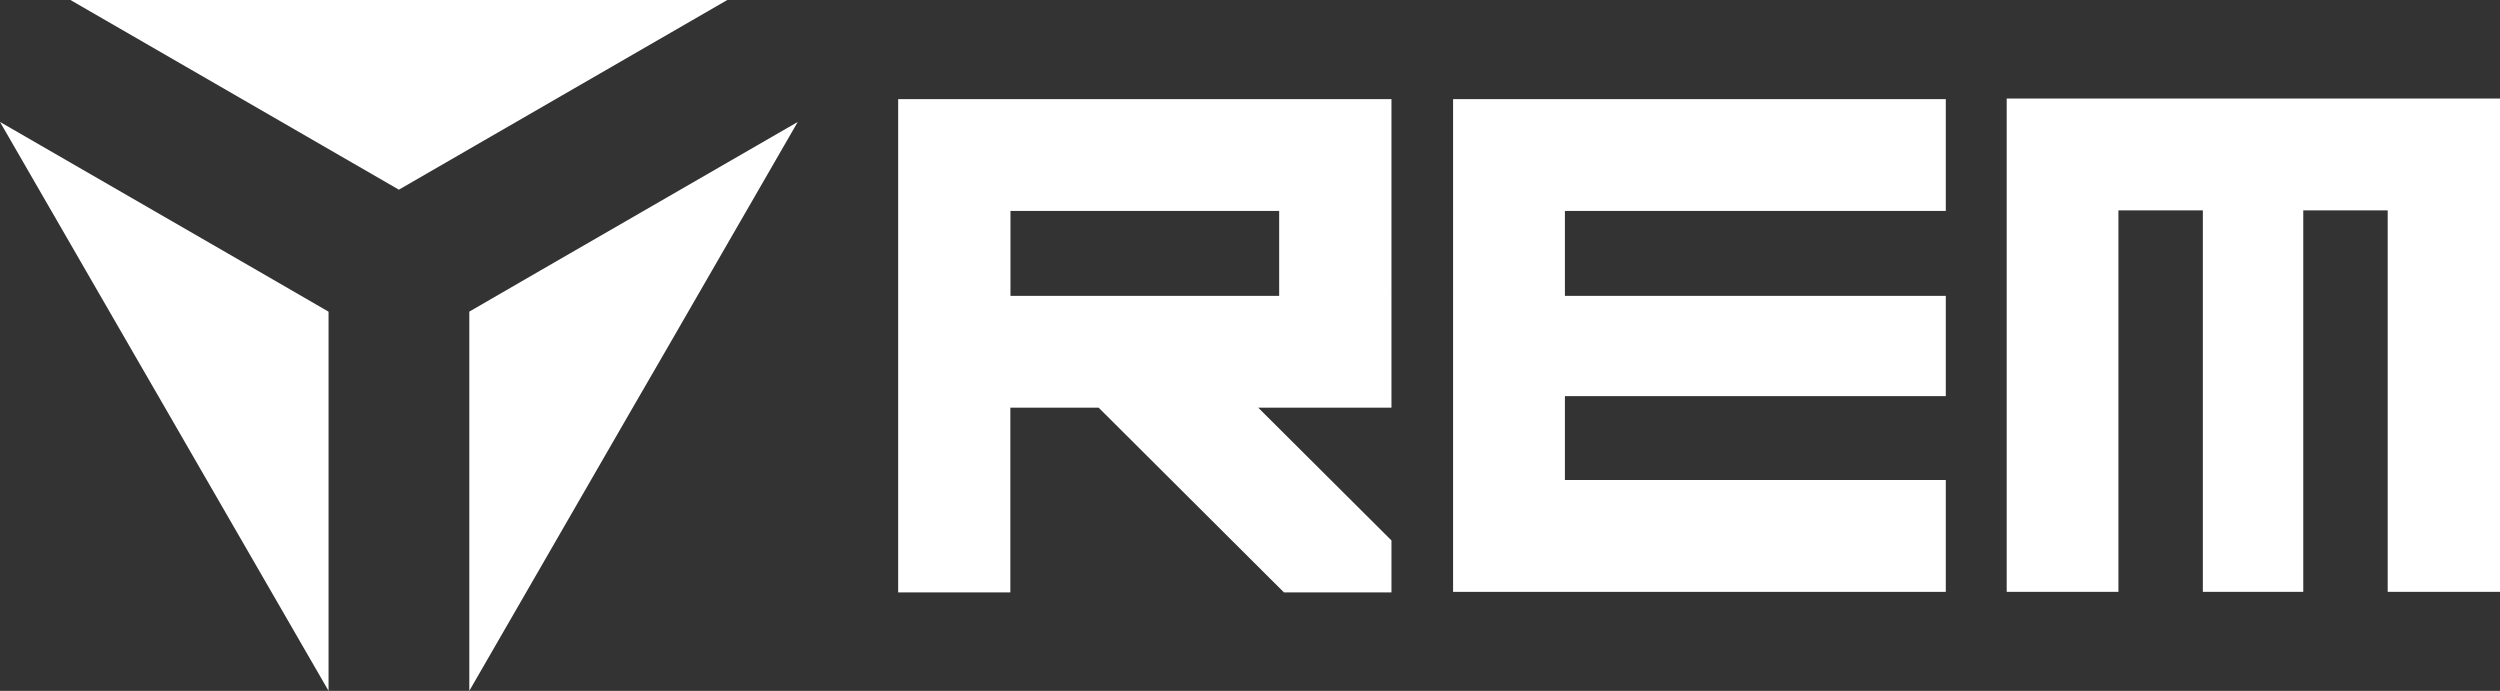 <?xml version="1.0" encoding="UTF-8"?>
<svg xmlns="http://www.w3.org/2000/svg" id="Livello_1" data-name="Livello 1" viewBox="0 0 212.6 58.75">
  <rect x="0" y="0" width="212.6" height="58.75" fill="#333333" stroke="none"/>
  <defs>
    <style> .cls-1 { fill: #fff; } </style>
  </defs>
  <g>
    <path class="cls-1" d="M76.38,8.43v41.95h9.54v-15.71h7.51l15.76,15.71h9.14s0-4.42,0-4.42l-11.33-11.29h11.33V8.43h-41.95ZM108.78,25.16h-22.85v-7.22h22.85v7.22Z"></path>
    <path class="cls-1" d="M165.47,40.82v9.51h-41.9V8.43h41.9v9.51h-32.39v7.22h32.39v8.53h-32.39v7.13h32.39Z"></path>
    <path class="cls-1" d="M180.15,50.33h-9.5V8.38h41.95v41.95h-9.55V17.89h-7.18v32.44h-8.54V17.89h-7.18v32.44Z"></path>
  </g>
  <g>
    <polygon class="cls-1" points="67.84 10.37 56.87 29.38 53.87 34.56 50.88 39.74 39.91 58.75 39.91 26.5 39.91 26.5 45.89 23.04 67.84 10.37"></polygon>
    <polygon class="cls-1" points="61.85 0 39.91 12.67 33.92 16.13 27.93 12.67 5.99 0 61.85 0"></polygon>
    <polygon class="cls-1" points="0 10.37 10.97 29.37 13.97 34.56 16.96 39.74 27.94 58.75 27.94 26.5 27.93 26.5 21.95 23.04 0 10.37"></polygon>
  </g>
</svg>
